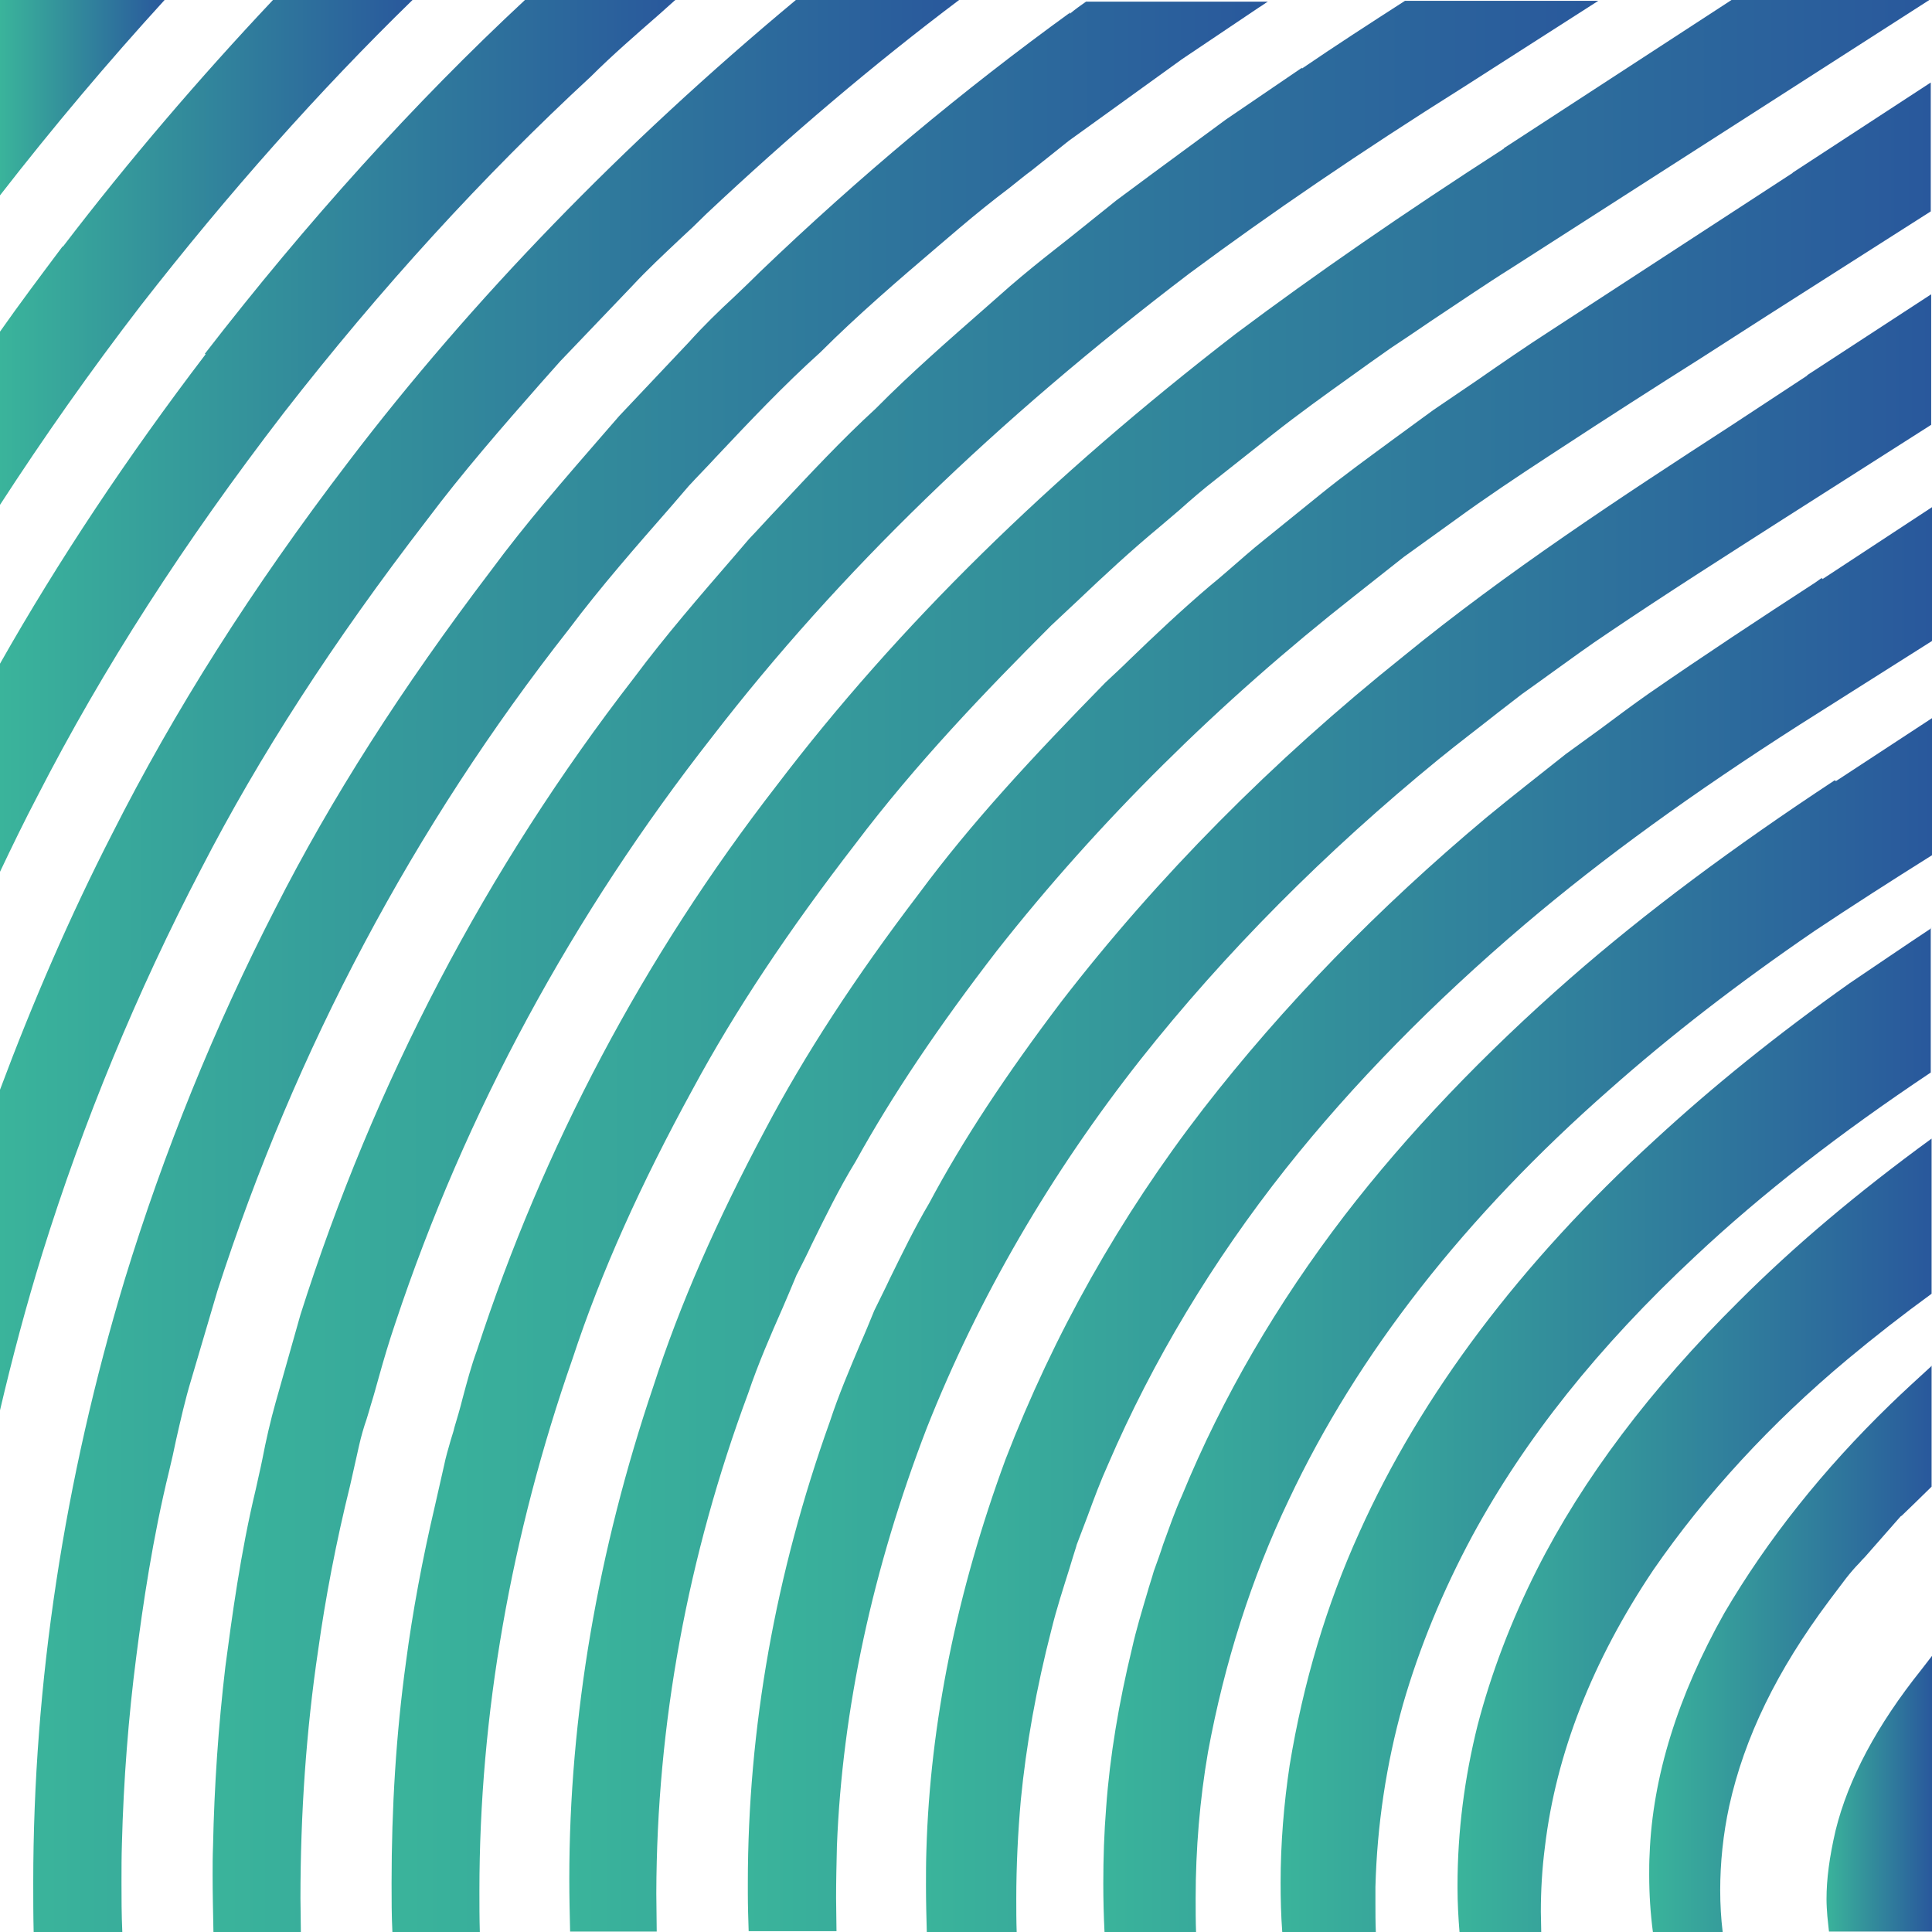 <?xml version="1.0" encoding="UTF-8"?> <svg xmlns="http://www.w3.org/2000/svg" xmlns:xlink="http://www.w3.org/1999/xlink" id="Livello_2" data-name="Livello 2" viewBox="0 0 47.07 47.07"><defs><style> .cls-1 { fill: url(#Sfumatura_senza_nome_2-15); } .cls-2 { fill: url(#Sfumatura_senza_nome_2-13); } .cls-3 { fill: url(#Sfumatura_senza_nome_2-12); } .cls-4 { fill: url(#Sfumatura_senza_nome_2-10); } .cls-5 { fill: url(#Sfumatura_senza_nome_2-14); } .cls-6 { fill: url(#Sfumatura_senza_nome_2-11); } .cls-7 { fill: url(#Sfumatura_senza_nome_2); } .cls-8 { fill: url(#Sfumatura_senza_nome_2-6); } .cls-9 { fill: url(#Sfumatura_senza_nome_2-7); } .cls-10 { fill: url(#Sfumatura_senza_nome_2-8); } .cls-11 { fill: url(#Sfumatura_senza_nome_2-9); } .cls-12 { fill: url(#Sfumatura_senza_nome_2-2); } .cls-13 { fill: url(#Sfumatura_senza_nome_2-3); } .cls-14 { fill: url(#Sfumatura_senza_nome_2-4); } .cls-15 { fill: url(#Sfumatura_senza_nome_2-5); } </style><linearGradient id="Sfumatura_senza_nome_2" data-name="Sfumatura senza nome 2" x1="44.49" y1="-1163.67" x2="47.07" y2="-1163.67" gradientTransform="translate(0 -1119.97) scale(1 -1)" gradientUnits="userSpaceOnUse"><stop offset="0" stop-color="#3ab49b"></stop><stop offset="1" stop-color="#29589c"></stop></linearGradient><linearGradient id="Sfumatura_senza_nome_2-2" data-name="Sfumatura senza nome 2" x1="40.18" y1="-1160.14" y2="-1160.14" xlink:href="#Sfumatura_senza_nome_2"></linearGradient><linearGradient id="Sfumatura_senza_nome_2-3" data-name="Sfumatura senza nome 2" x1="35.52" y1="-1157.37" x2="47.06" y2="-1157.37" xlink:href="#Sfumatura_senza_nome_2"></linearGradient><linearGradient id="Sfumatura_senza_nome_2-4" data-name="Sfumatura senza nome 2" x1="31.21" y1="-1154.8" x2="47.06" y2="-1154.8" xlink:href="#Sfumatura_senza_nome_2"></linearGradient><linearGradient id="Sfumatura_senza_nome_2-5" data-name="Sfumatura senza nome 2" x1="26.86" y1="-1152.25" x2="47.06" y2="-1152.25" xlink:href="#Sfumatura_senza_nome_2"></linearGradient><linearGradient id="Sfumatura_senza_nome_2-6" data-name="Sfumatura senza nome 2" x1="22.55" y1="-1149.68" x2="47.06" y2="-1149.68" xlink:href="#Sfumatura_senza_nome_2"></linearGradient><linearGradient id="Sfumatura_senza_nome_2-7" data-name="Sfumatura senza nome 2" x1="18.22" y1="-1147.08" x2="47.05" y2="-1147.08" xlink:href="#Sfumatura_senza_nome_2"></linearGradient><linearGradient id="Sfumatura_senza_nome_2-8" data-name="Sfumatura senza nome 2" x1="13.87" y1="-1144.51" x2="47.05" y2="-1144.51" xlink:href="#Sfumatura_senza_nome_2"></linearGradient><linearGradient id="Sfumatura_senza_nome_2-9" data-name="Sfumatura senza nome 2" x1="0" y1="-1122.35" x2="4.01" y2="-1122.35" xlink:href="#Sfumatura_senza_nome_2"></linearGradient><linearGradient id="Sfumatura_senza_nome_2-10" data-name="Sfumatura senza nome 2" x1="0" y1="-1126.12" x2="10.05" y2="-1126.12" xlink:href="#Sfumatura_senza_nome_2"></linearGradient><linearGradient id="Sfumatura_senza_nome_2-11" data-name="Sfumatura senza nome 2" x1="0" y1="-1130.59" x2="16.48" y2="-1130.59" xlink:href="#Sfumatura_senza_nome_2"></linearGradient><linearGradient id="Sfumatura_senza_nome_2-12" data-name="Sfumatura senza nome 2" x1="0" y1="-1137.15" x2="23.36" y2="-1137.15" xlink:href="#Sfumatura_senza_nome_2"></linearGradient><linearGradient id="Sfumatura_senza_nome_2-13" data-name="Sfumatura senza nome 2" x1=".82" y1="-1143.5" x2="30.9" y2="-1143.5" xlink:href="#Sfumatura_senza_nome_2"></linearGradient><linearGradient id="Sfumatura_senza_nome_2-14" data-name="Sfumatura senza nome 2" x1="5.17" y1="-1143.5" x2="38.94" y2="-1143.5" xlink:href="#Sfumatura_senza_nome_2"></linearGradient><linearGradient id="Sfumatura_senza_nome_2-15" data-name="Sfumatura senza nome 2" x1="9.53" y1="-1143.51" x2="47.02" y2="-1143.51" xlink:href="#Sfumatura_senza_nome_2"></linearGradient></defs><g id="Livello_1-2" data-name="Livello 1"><g><path class="cls-7" d="M47.07,40.33v6.73h-2.51c-.01-.12-.03-.25-.04-.38-.01-.13-.02-.27-.02-.41,0-.49.07-1.02.22-1.67.31-1.26,1.01-2.57,2.09-3.92l.27-.35Z"></path><path class="cls-12" d="M47.07,33.27c-.35.32-.69.63-1.02.95-1.63,1.58-2.99,3.29-4.04,5.08-1.13,2.01-1.75,3.99-1.82,5.88-.01.17-.01.33-.01.5,0,.47.03.93.09,1.39h1.7c-.04-.33-.06-.67-.06-1.02,0-.66.07-1.36.22-2.05.37-1.67,1.16-3.3,2.44-5.01l.4-.53c.11-.14.22-.27.33-.38.04-.05.09-.1.13-.14l.87-.99s.02-.02.03-.02l.29-.28c.14-.14.29-.28.44-.43v-2.93"></path><path class="cls-13" d="M47.06,27.74c-1.81,1.32-3.35,2.62-4.69,3.96-2.15,2.13-3.81,4.33-4.93,6.55-.63,1.25-1.11,2.52-1.44,3.78-.32,1.28-.49,2.59-.49,3.91v.06c0,.36.02.72.05,1.09h1.99c0-.17-.01-.34-.01-.51,0-.52.03-1.05.1-1.59.27-2.26,1.15-4.52,2.64-6.74,1.27-1.84,2.87-3.58,4.74-5.14.66-.55,1.34-1.08,2.04-1.59v-3.76"></path><path class="cls-14" d="M47.06,22.61c-.74.49-1.38.93-1.99,1.34-1.78,1.26-3.34,2.52-4.75,3.82-3.28,3-5.7,6.22-7.2,9.56-.8,1.76-1.37,3.67-1.7,5.68-.14.93-.22,1.9-.22,2.86,0,.4.01.8.04,1.2h2.28c-.01-.24-.01-.48-.01-.72v-.38c.04-1.49.26-2.98.67-4.44.4-1.39.97-2.77,1.69-4.11,1.28-2.36,3.06-4.6,5.44-6.82,1.62-1.52,3.5-2.98,5.73-4.47v-3.52"></path><path class="cls-15" d="M44.7,19.01c-2.49,1.64-4.61,3.22-6.44,4.82-2.1,1.84-3.96,3.78-5.5,5.78-1.64,2.14-2.98,4.43-3.96,6.82-.18.4-.31.78-.46,1.19-.07.22-.15.44-.23.66-.05.18-.11.35-.16.53-.13.44-.27.9-.37,1.35-.32,1.32-.54,2.62-.63,3.87-.05.62-.07,1.24-.07,1.86,0,.4.01.79.03,1.19h2.23c-.01-.28-.01-.55-.01-.83,0-1.19.1-2.4.3-3.56.4-2.17,1.06-4.25,1.97-6.15,1.67-3.55,4.3-6.91,7.82-10,1.49-1.32,3.12-2.58,4.99-3.86.93-.62,1.85-1.21,2.87-1.85v-3.34l-2.35,1.54h0Z"></path><path class="cls-8" d="M44.37,14.09l-.14.1c-1.34.87-2.72,1.78-4.05,2.7-.4.28-.8.58-1.19.87-.28.2-.56.41-.84.61-.68.54-1.31,1.03-1.94,1.55-2.64,2.21-4.96,4.6-6.89,7.09-2.04,2.64-3.65,5.51-4.82,8.54-1.19,3.23-1.84,6.44-1.93,9.53-.01.29-.01.58-.01.87,0,.38.01.76.02,1.13h2.19c-.01-.28-.01-.55-.01-.82,0-.8.04-1.61.11-2.4.13-1.34.38-2.74.75-4.17.12-.49.28-.98.43-1.46.06-.19.11-.37.17-.55,0-.01.01-.03.01-.04.09-.24.18-.47.27-.71.15-.41.31-.84.5-1.26,1.08-2.51,2.54-4.94,4.32-7.19,1.64-2.07,3.61-4.07,5.82-5.95,1.93-1.64,4.12-3.22,6.7-4.87l3.24-2.05v-3.26l-2.68,1.76v-.02Z"></path><path class="cls-9" d="M44.03,9.15c-.61.4-1.23.81-1.84,1.21-2.7,1.75-5.49,3.58-8,5.63-3.19,2.55-5.99,5.38-8.33,8.41-1.34,1.77-2.4,3.37-3.22,4.91-.36.61-.65,1.21-.96,1.84-.12.26-.25.51-.38.78-.11.27-.22.54-.34.81-.27.64-.53,1.25-.74,1.89-1.33,3.71-2,7.49-2,11.25v.24c0,.31.01.62.02.93h2.14c0-.27-.01-.54-.01-.81,0-.41.01-.84.02-1.26.13-3.33.87-6.76,2.19-10.19,1.26-3.18,3.02-6.2,5.21-8.98,2.05-2.59,4.49-5.05,7.27-7.32.48-.39.97-.76,1.45-1.14l.57-.44c.27-.19.53-.38.78-.56.43-.31.87-.63,1.32-.93,1.42-.96,2.87-1.88,4.26-2.77l3.61-2.3v-3.18l-3.02,1.97Z"></path><path class="cls-10" d="M43.68,4.21l-5.88,3.83c-.62.4-1.23.82-1.82,1.23-.35.24-.71.48-1.06.72-.31.23-.62.45-.93.68-.61.45-1.25.91-1.84,1.39l-1.36,1.1c-.29.23-.58.49-.87.74-.15.13-.3.26-.45.38-.68.58-1.33,1.19-1.96,1.8-.19.19-.39.37-.58.55-1.79,1.83-3.26,3.41-4.54,5.14-1.57,2.06-2.79,3.94-3.74,5.74-1.19,2.23-2.09,4.28-2.73,6.26-1.36,4.02-2.05,8.06-2.05,12.01,0,.43.01.85.02,1.28h2.11c0-.31-.01-.62-.01-.93.01-4.12.76-8.21,2.24-12.19.24-.71.54-1.4.84-2.08.11-.26.22-.51.33-.78,0-.01.01-.02.02-.04.12-.24.24-.47.35-.71.33-.67.67-1.37,1.08-2.04.89-1.61,2.02-3.29,3.44-5.13,2.47-3.14,5.41-6.05,8.72-8.65l1.19-.94,1.25-.9c.74-.54,1.52-1.06,2.27-1.55l.26-.17c1.16-.76,2.33-1.51,3.47-2.23.54-.35,1.08-.69,1.62-1.04l3.97-2.53v-3.14l-3.37,2.2h0Z"></path><path class="cls-11" d="M0,4.76C1.29,3.1,2.64,1.5,4.01,0H0v4.76Z"></path><path class="cls-4" d="M1.52,6.01c-.54.72-1.05,1.4-1.52,2.07v4.22c1.05-1.62,2.2-3.26,3.44-4.87C5.56,4.71,7.77,2.22,10.05,0h-3.4c-1.79,1.9-3.52,3.92-5.11,6"></path><path class="cls-6" d="M5.01,8.63C3.11,11.12,1.42,13.66,0,16.17v5.07c.29-.61.59-1.23.91-1.84,1.6-3.12,3.57-6.18,6.01-9.35,2.35-3.02,4.86-5.77,7.47-8.18.53-.53,1.11-1.03,1.67-1.52l.38-.34s.02-.01.03-.02h-3.67c-2.7,2.51-5.32,5.41-7.81,8.63"></path><path class="cls-3" d="M19.39,0c-4.23,3.52-7.9,7.31-10.9,11.25-2.36,3.09-4.24,6.06-5.76,9.07C1.71,22.31.8,24.41,0,26.55v7.81c.3-1.28.64-2.56,1.03-3.82,1-3.21,2.3-6.36,3.87-9.37,1.41-2.74,3.21-5.53,5.5-8.5.87-1.16,1.83-2.26,2.77-3.33l.48-.54,1.75-1.83c.37-.4.77-.77,1.15-1.13.22-.2.44-.41.66-.63,2-1.88,4.07-3.64,6.17-5.22h-3.96"></path><path class="cls-2" d="M26.08.3c-2.61,1.89-5.14,4-7.55,6.31-.2.2-.41.4-.63.61-.4.37-.76.72-1.11,1.11l-1.7,1.8-.4.46c-.92,1.06-1.88,2.16-2.72,3.3-2.19,2.88-3.91,5.58-5.26,8.24-1.49,2.9-2.72,5.94-3.67,9.04-1.48,4.9-2.23,9.85-2.23,14.7,0,.4,0,.8.01,1.2h2.16c-.02-.43-.02-.84-.02-1.21,0-.31,0-.63.01-.93.04-1.56.16-3.1.35-4.57.16-1.25.4-2.89.8-4.52.06-.25.12-.51.17-.76.11-.48.22-.98.37-1.47l.64-2.17c1.9-5.88,4.78-11.3,8.56-16.11.78-1.04,1.65-2.03,2.49-2.99l.43-.5c.23-.25.45-.47.66-.7.81-.86,1.65-1.75,2.55-2.56.9-.9,1.89-1.75,2.84-2.56l.54-.46c.4-.34.81-.67,1.22-.98.19-.15.37-.3.56-.44l.89-.71.93-.67,1.83-1.32,1.89-1.27c.07-.04.13-.09.2-.13h-4.43c-.13.09-.27.19-.4.3Z"></path><path class="cls-5" d="M31.72,1.65l-1.85,1.26-1.78,1.31-.89.66-.86.69c-.2.16-.41.33-.63.5-.37.29-.74.59-1.1.9l-.59.52c-.9.79-1.83,1.6-2.68,2.46-.84.77-1.62,1.61-2.37,2.41-.24.25-.48.52-.72.77l-.36.42c-.83.96-1.68,1.94-2.44,2.96-3.61,4.66-6.34,9.88-8.13,15.52l-.6,2.12c-.13.46-.24.94-.33,1.41-.05.25-.11.49-.16.73-.37,1.54-.58,3.11-.74,4.32-.17,1.44-.27,2.91-.3,4.37-.01.24-.01.47-.01.71,0,.43.01.87.02,1.38h2.13c0-.28-.01-.54-.01-.82,0-2.06.14-4.09.43-6.04.18-1.29.44-2.65.78-4.02l.22-.98c.05-.22.11-.43.18-.63.04-.12.07-.24.11-.37.07-.22.13-.45.19-.66.12-.43.25-.87.4-1.31,1.71-5.14,4.32-9.95,7.73-14.3,3.08-3.99,6.89-7.68,11.62-11.28,1.97-1.46,4.15-2.95,6.68-4.54l3.28-2.1h-4.71c-.84.54-1.69,1.09-2.51,1.65Z"></path><path class="cls-1" d="M36.64,3.62c-2.45,1.58-4.58,3.05-6.53,4.51-4.56,3.52-8.23,7.12-11.19,11.01-3.24,4.18-5.69,8.81-7.3,13.76-.14.38-.24.76-.35,1.17-.06.24-.13.48-.2.71-.02.1-.06.2-.09.31-.06.21-.12.41-.16.61l-.22.97c-.31,1.32-.55,2.61-.71,3.83-.24,1.74-.35,3.55-.35,5.38,0,.4,0,.79.02,1.19h2.13c-.01-.34-.01-.67-.01-1,0-4.28.76-8.65,2.27-12.97.69-2.1,1.66-4.25,2.93-6.57,1.03-1.91,2.33-3.86,3.96-5.97,1.48-1.96,3.16-3.71,4.77-5.32.22-.21.43-.4.64-.6.64-.61,1.31-1.23,2.01-1.81.15-.13.32-.27.47-.4.28-.25.58-.51.89-.75l1.39-1.1c.62-.49,1.26-.95,1.89-1.4.32-.23.64-.46.97-.69.33-.22.66-.44.98-.66.65-.43,1.32-.89,1.99-1.31l5.91-3.79,4.27-2.74h-4.82l-5.56,3.62Z"></path></g></g></svg> 